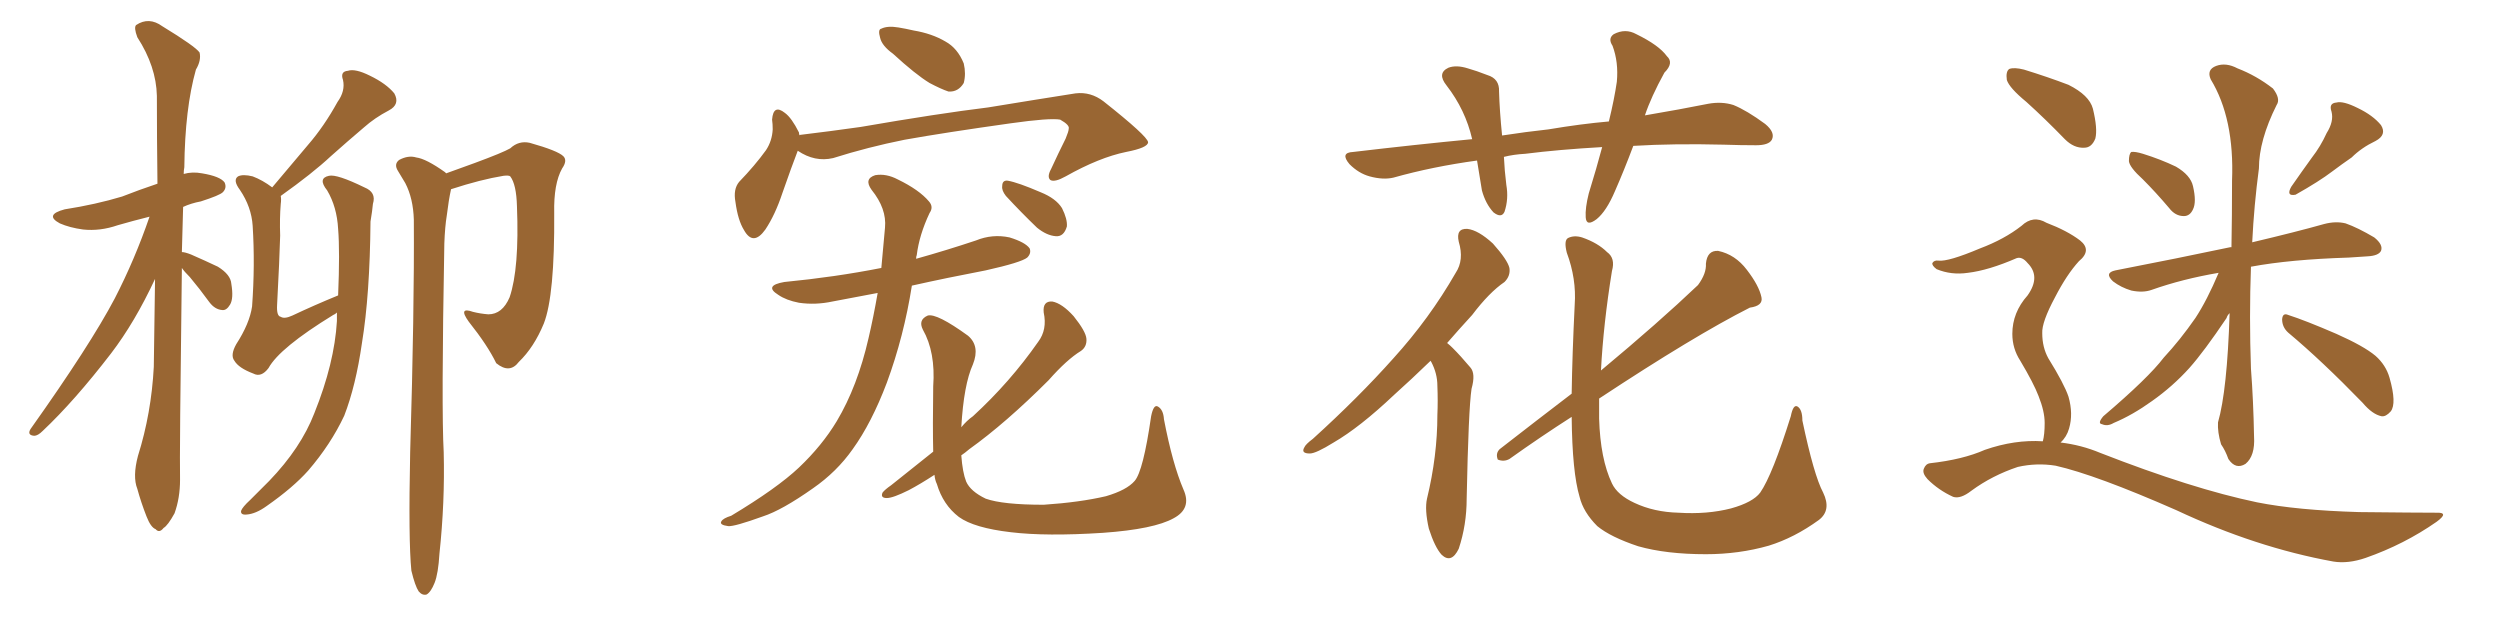 <svg xmlns="http://www.w3.org/2000/svg" xmlns:xlink="http://www.w3.org/1999/xlink" width="600" height="150"><path fill="#996633" padding="10" d="M43.65 64.31L43.65 64.31Q43.07 109.28 43.21 115.14L43.21 115.14Q43.21 119.53 41.89 123.19L41.89 123.19Q40.28 126.12 39.26 126.71L39.26 126.71Q38.23 128.03 37.35 127.00L37.35 127.00Q36.18 126.56 35.16 123.93L35.16 123.93Q33.84 120.56 32.96 117.33L32.96 117.33Q31.79 114.40 33.11 109.42L33.11 109.42Q36.33 99.17 36.91 88.04L36.91 88.04Q37.06 77.20 37.21 66.94L37.21 66.94Q32.37 77.34 26.66 84.81L26.66 84.81Q17.87 96.24 10.25 103.42L10.25 103.42Q9.08 104.59 8.20 104.59L8.20 104.59Q6.45 104.44 7.32 102.98L7.32 102.98Q21.68 82.76 27.54 71.63L27.54 71.63Q32.37 62.26 35.89 52.00L35.89 52.00Q31.79 53.03 28.27 54.05L28.27 54.05Q24.02 55.52 19.92 55.08L19.92 55.08Q16.70 54.64 14.36 53.61L14.36 53.61Q10.55 51.56 15.53 50.24L15.53 50.24Q23.00 49.07 29.30 47.17L29.30 47.17Q33.40 45.56 37.79 44.09L37.79 44.09Q37.65 32.81 37.65 23.00L37.65 23.00Q37.50 15.97 32.96 8.94L32.96 8.94Q32.08 6.59 32.67 6.01L32.67 6.01Q35.74 3.96 38.96 6.30L38.96 6.30Q46.88 11.13 47.90 12.60L47.90 12.60Q48.34 14.50 47.02 16.70L47.02 16.70Q44.38 26.07 44.24 40.14L44.24 40.14Q44.09 40.87 44.09 41.75L44.09 41.75Q46.14 41.16 48.49 41.60L48.49 41.60Q52.88 42.33 53.91 43.80L53.91 43.80Q54.49 45.12 53.47 46.14L53.47 46.14Q52.73 46.88 48.19 48.34L48.19 48.34Q45.85 48.78 43.95 49.66L43.95 49.66Q43.80 55.22 43.65 60.50L43.65 60.50Q44.38 60.50 45.85 61.08L45.85 61.08Q49.22 62.55 52.29 64.01L52.29 64.01Q55.37 65.92 55.52 68.12L55.52 68.12Q56.10 71.63 55.22 73.10L55.22 73.10Q54.35 74.56 53.32 74.41L53.32 74.41Q51.56 74.27 50.24 72.51L50.24 72.51Q47.90 69.29 45.56 66.50L45.56 66.50Q44.24 65.19 43.65 64.31ZM80.86 75L80.86 75Q80.42 75.44 79.98 75.59L79.98 75.59Q67.09 83.50 64.45 88.33L64.45 88.33Q62.70 90.67 60.79 89.65L60.79 89.65Q57.28 88.33 56.25 86.57L56.25 86.57Q55.22 85.25 56.69 82.62L56.69 82.62Q59.91 77.64 60.50 73.54L60.50 73.54Q61.23 63.57 60.64 54.20L60.64 54.20Q60.35 49.66 57.57 45.56L57.57 45.56Q55.81 43.21 57.13 42.33L57.13 42.33Q58.30 41.75 60.64 42.33L60.64 42.33Q62.99 43.21 65.33 44.97L65.33 44.97Q69.87 39.55 73.97 34.72L73.97 34.72Q77.78 30.32 81.01 24.46L81.01 24.46Q82.91 21.83 82.32 19.19L82.32 19.19Q81.59 17.14 83.50 16.99L83.50 16.99Q85.25 16.41 88.77 18.16L88.77 18.16Q92.72 20.07 94.63 22.41L94.63 22.41Q96.09 25.05 93.31 26.51L93.31 26.51Q89.94 28.27 87.30 30.62L87.30 30.62Q83.50 33.84 79.39 37.50L79.39 37.50Q75 41.60 67.38 47.02L67.38 47.02Q67.53 47.90 67.38 48.93L67.38 48.93Q67.09 52.44 67.24 56.54L67.24 56.54Q67.09 62.11 66.50 73.24L66.50 73.24Q66.36 75.88 67.38 76.03L67.38 76.03Q68.26 76.61 70.17 75.73L70.17 75.73Q75.44 73.24 81.15 70.90L81.15 70.90Q81.59 60.35 81.15 54.93L81.15 54.93Q80.86 49.66 78.52 45.70L78.52 45.70Q76.17 42.77 78.96 42.19L78.96 42.19Q80.86 41.75 87.45 44.97L87.45 44.97Q90.38 46.14 89.50 48.93L89.50 48.93Q89.36 50.54 88.92 53.17L88.92 53.17Q88.77 70.75 86.87 82.32L86.87 82.32Q85.40 92.58 82.62 99.76L82.62 99.76Q79.39 106.64 73.97 112.94L73.97 112.94Q70.31 117.04 64.01 121.44L64.01 121.44Q61.38 123.34 59.18 123.49L59.18 123.49Q57.71 123.63 57.86 122.61L57.86 122.61Q58.15 121.73 60.06 119.97L60.06 119.97Q62.26 117.77 64.60 115.43L64.60 115.43Q72.22 107.52 75.44 99.17L75.44 99.17Q80.27 87.16 80.86 77.05L80.86 77.05Q80.86 75.88 80.86 75ZM98.73 136.96L98.73 136.96L98.73 136.96Q98.00 129.79 98.44 108.54L98.44 108.54Q99.46 74.41 99.32 52.73L99.32 52.73Q99.17 47.61 97.27 43.95L97.27 43.95Q96.39 42.48 95.51 41.02L95.51 41.02Q94.48 39.40 95.80 38.38L95.80 38.38Q98.00 37.21 99.90 37.79L99.90 37.79Q102.25 38.09 106.79 41.31L106.79 41.31Q106.93 41.46 107.08 41.60L107.08 41.60Q110.30 40.43 113.96 39.11L113.96 39.11Q120.70 36.62 122.46 35.60L122.46 35.60Q124.51 33.69 127.15 34.28L127.15 34.28Q133.89 36.18 135.21 37.50L135.21 37.50Q136.23 38.53 134.91 40.43L134.91 40.43Q132.86 44.09 133.01 51.12L133.01 51.12Q133.15 70.90 130.52 77.64L130.52 77.64Q128.17 83.35 124.51 86.87L124.51 86.87Q122.31 89.79 119.09 87.16L119.09 87.16Q117.04 82.91 112.50 77.20L112.50 77.20Q109.86 73.54 113.53 74.85L113.53 74.85Q115.28 75.29 117.19 75.44L117.19 75.44Q120.56 75.44 122.31 71.34L122.31 71.34Q124.66 64.45 124.07 49.51L124.07 49.51Q123.93 44.24 122.46 42.33L122.46 42.33Q122.17 42.04 120.85 42.19L120.85 42.19Q115.43 43.07 108.25 45.41L108.25 45.41Q107.67 48.05 107.23 51.71L107.23 51.71Q106.79 54.35 106.64 58.45L106.64 58.45Q105.91 98.29 106.49 108.54L106.49 108.54Q106.79 120.56 105.47 132.86L105.47 132.86Q105.18 137.70 104.30 139.89L104.30 139.89Q103.42 142.09 102.39 142.68L102.39 142.68Q101.37 142.97 100.49 141.94L100.49 141.94Q99.61 140.63 98.73 136.96ZM214.31 12.89L214.31 12.89Q211.67 10.99 211.23 9.08L211.23 9.08Q210.64 7.03 211.52 6.88L211.52 6.88Q212.99 6.15 215.63 6.59L215.63 6.59Q217.38 6.88 219.29 7.32L219.29 7.32Q223.68 8.06 226.90 9.96L226.90 9.96Q229.83 11.57 231.30 15.23L231.30 15.23Q231.88 17.72 231.30 19.92L231.30 19.92Q229.98 22.12 227.64 21.97L227.64 21.97Q225.88 21.39 223.10 19.92L223.10 19.92Q219.73 17.87 214.31 12.89ZM218.85 68.55L218.85 68.55Q216.94 80.71 212.84 91.85L212.84 91.85Q209.18 101.51 204.64 107.81L204.64 107.81Q200.83 113.23 195.12 117.19L195.12 117.19Q187.65 122.46 183.11 123.93L183.11 123.93Q176.22 126.42 174.76 126.27L174.76 126.27Q172.56 125.98 173.14 125.10L173.14 125.10Q173.58 124.37 175.49 123.78L175.49 123.78Q186.47 117.19 191.75 112.21L191.75 112.21Q197.31 106.93 200.83 101.07L200.83 101.07Q205.81 92.72 208.45 81.15L208.45 81.15Q209.62 76.17 210.64 70.31L210.64 70.31Q205.08 71.34 199.80 72.36L199.80 72.36Q195.70 73.24 191.75 72.66L191.75 72.66Q188.67 72.07 186.77 70.75L186.77 70.75Q183.25 68.55 188.23 67.68L188.23 67.68Q200.39 66.50 211.52 64.31L211.52 64.31Q211.96 59.62 212.40 54.64L212.40 54.64Q212.84 50.10 209.18 45.56L209.18 45.56Q207.28 42.92 210.06 42.04L210.06 42.04Q212.70 41.60 215.48 43.07L215.48 43.07Q220.61 45.56 222.95 48.34L222.95 48.34Q224.12 49.66 223.10 51.12L223.10 51.12Q220.61 56.40 220.02 61.23L220.02 61.23Q219.87 61.52 219.87 62.11L219.87 62.11Q227.20 60.06 234.23 57.71L234.23 57.71Q238.18 56.10 242.29 56.98L242.29 56.98Q246.09 58.15 247.12 59.62L247.12 59.62Q247.56 60.79 246.53 61.82L246.53 61.82Q245.07 62.99 236.57 64.89L236.57 64.89Q227.34 66.65 218.85 68.55ZM191.46 36.18L191.46 36.18Q189.99 39.99 187.79 46.29L187.79 46.29Q186.04 51.56 183.69 55.08L183.69 55.08Q180.76 59.18 178.56 55.22L178.56 55.22Q177.10 52.88 176.51 48.49L176.51 48.49Q175.93 45.41 177.39 43.65L177.39 43.65Q181.20 39.70 183.84 36.04L183.84 36.04Q185.30 33.84 185.45 31.05L185.45 31.05Q185.45 29.74 185.30 28.71L185.30 28.71Q185.60 24.90 188.38 27.10L188.38 27.10Q189.99 28.27 191.75 31.79L191.75 31.79Q191.75 32.08 191.89 32.52L191.89 32.52Q191.89 32.37 192.04 32.37L192.04 32.37Q199.37 31.49 206.54 30.47L206.54 30.47Q225.15 27.25 237.16 25.78L237.16 25.78Q248.73 23.88 258.11 22.41L258.11 22.41Q261.77 21.97 264.84 24.32L264.84 24.32Q275.39 32.67 275.54 34.13L275.54 34.13Q275.54 35.45 270.26 36.47L270.26 36.47Q263.82 37.79 255.76 42.33L255.76 42.33Q253.13 43.80 252.10 43.21L252.10 43.21Q251.22 42.48 252.25 40.58L252.25 40.58Q254.00 36.77 255.76 33.25L255.76 33.25Q256.49 31.49 256.49 30.91L256.49 30.91Q256.79 30.03 254.44 28.71L254.44 28.71Q251.95 28.27 242.58 29.59L242.58 29.59Q226.90 31.79 217.09 33.54L217.09 33.54Q208.30 35.30 199.95 37.94L199.95 37.94Q195.56 38.96 191.46 36.18ZM223.97 108.40L223.97 108.40Q223.83 102.39 223.97 92.72L223.97 92.72Q224.56 84.52 221.48 79.10L221.48 79.10Q220.31 76.76 222.66 75.73L222.66 75.73Q224.85 75.15 232.32 80.57L232.32 80.57Q235.25 83.06 233.50 87.45L233.50 87.45Q231.30 92.29 230.71 102.54L230.71 102.54Q232.03 100.93 233.50 99.90L233.50 99.90Q242.43 91.70 249.17 82.03L249.17 82.03Q251.37 79.10 250.49 75L250.49 75Q250.20 72.22 252.54 72.36L252.54 72.36Q254.88 72.80 257.67 75.88L257.67 75.88Q260.60 79.54 260.74 81.30L260.74 81.30Q260.89 83.20 259.42 84.23L259.42 84.23Q256.05 86.28 251.66 91.26L251.66 91.26Q241.41 101.51 232.62 107.81L232.62 107.81Q231.59 108.69 230.71 109.28L230.71 109.28Q231.01 113.38 231.88 115.58L231.88 115.58Q232.91 117.92 236.57 119.68L236.57 119.68Q240.67 121.14 250.49 121.14L250.49 121.14Q259.13 120.56 265.43 119.09L265.43 119.09Q270.41 117.63 272.31 115.43L272.31 115.43Q274.37 113.09 276.27 99.90L276.27 99.90Q276.86 96.97 277.88 97.56L277.88 97.56Q279.20 98.29 279.35 100.63L279.35 100.63Q281.40 111.33 284.03 117.48L284.03 117.48Q286.08 122.02 281.69 124.37L281.69 124.37Q277.00 127.00 264.70 127.88L264.70 127.88Q251.07 128.76 242.58 127.73L242.58 127.73Q233.79 126.71 230.13 124.07L230.13 124.07Q226.32 121.14 224.85 116.16L224.85 116.16Q224.41 115.28 224.27 113.96L224.27 113.96Q220.90 116.16 218.12 117.63L218.12 117.63Q214.31 119.53 212.84 119.53L212.84 119.53Q211.23 119.53 211.82 118.21L211.82 118.21Q212.40 117.48 213.87 116.46L213.87 116.46Q218.99 112.35 223.97 108.40ZM241.41 47.02L241.41 47.02Q240.38 45.70 240.53 44.68L240.53 44.68Q240.53 43.21 241.85 43.36L241.85 43.36Q244.34 43.80 249.76 46.14L249.76 46.14Q253.42 47.61 254.88 49.95L254.88 49.95Q256.20 52.59 256.05 54.35L256.05 54.35Q255.32 56.84 253.42 56.69L253.42 56.69Q251.22 56.54 248.88 54.64L248.88 54.64Q245.07 50.98 241.41 47.02ZM391.99 35.01L391.99 35.01Q389.79 40.87 387.60 45.85L387.60 45.85Q385.55 50.68 383.20 52.59L383.20 52.59Q380.71 54.49 380.57 52.15L380.57 52.15Q380.42 49.95 381.30 46.44L381.30 46.44Q383.20 40.28 384.52 35.30L384.52 35.30Q374.12 35.89 366.06 36.91L366.06 36.91Q363.28 37.06 360.94 37.65L360.94 37.65Q361.08 40.87 361.52 44.38L361.52 44.38Q362.11 47.75 361.08 50.83L361.08 50.83Q360.35 52.44 358.45 50.98L358.45 50.98Q356.54 48.93 355.66 45.70L355.66 45.70Q355.08 42.19 354.49 38.53L354.49 38.53Q343.80 39.99 334.42 42.63L334.42 42.63Q331.93 43.21 328.71 42.33L328.71 42.33Q326.07 41.60 323.88 39.40L323.88 39.40Q321.53 36.62 324.76 36.47L324.76 36.47Q339.55 34.72 353.32 33.40L353.32 33.40Q351.71 26.37 347.17 20.51L347.17 20.51Q344.82 17.58 347.61 16.26L347.61 16.26Q349.51 15.53 352.29 16.41L352.29 16.41Q354.35 16.99 356.98 18.02L356.98 18.02Q359.91 18.90 359.77 21.97L359.77 21.97Q359.91 26.66 360.50 32.52L360.50 32.52Q366.21 31.64 371.63 31.05L371.63 31.05Q379.39 29.74 386.13 29.15L386.13 29.15Q387.45 23.73 388.04 19.63L388.04 19.63Q388.48 14.94 387.01 10.99L387.01 10.99Q385.84 9.23 387.30 8.20L387.30 8.20Q390.09 6.74 392.72 8.20L392.72 8.20Q398.14 10.84 400.05 13.48L400.05 13.48Q401.81 15.09 399.46 17.43L399.46 17.43Q396.24 23.29 394.78 27.69L394.78 27.69Q403.42 26.22 410.01 24.90L410.01 24.90Q413.23 24.32 416.02 25.20L416.02 25.20Q419.24 26.51 423.63 29.74L423.63 29.74Q426.12 31.79 425.24 33.54L425.24 33.54Q424.51 34.86 421.44 34.86L421.44 34.86Q417.77 34.86 413.67 34.72L413.67 34.72Q401.81 34.42 391.99 35.01ZM343.36 86.57L343.36 86.57Q338.67 91.11 334.57 94.78L334.57 94.78Q326.37 102.54 320.07 106.20L320.07 106.20Q315.82 108.84 314.36 108.84L314.36 108.84Q312.16 108.84 313.04 107.37L313.04 107.37Q313.33 106.64 315.09 105.32L315.09 105.32Q326.07 95.36 334.42 85.99L334.42 85.99Q343.07 76.46 349.37 65.48L349.37 65.48Q351.42 62.40 350.10 58.01L350.10 58.01Q349.37 54.79 352.15 54.93L352.15 54.93Q354.79 55.22 358.30 58.45L358.30 58.45Q361.82 62.40 362.26 64.31L362.26 64.31Q362.55 66.21 361.08 67.68L361.08 67.68Q357.42 70.17 353.32 75.59L353.32 75.59Q350.10 79.10 347.31 82.32L347.31 82.32Q348.05 82.91 348.63 83.50L348.63 83.50Q350.54 85.40 352.88 88.18L352.88 88.18Q354.20 89.65 353.17 93.31L353.17 93.31Q352.44 98.14 352.00 119.68L352.00 119.68Q352.00 125.98 350.10 131.69L350.10 131.69Q348.34 135.35 346.00 133.15L346.00 133.15Q344.38 131.40 342.92 126.86L342.92 126.86Q341.89 122.31 342.48 119.68L342.48 119.68Q344.97 109.42 344.97 99.61L344.97 99.61Q345.12 96.24 344.97 92.58L344.97 92.58Q344.97 89.65 343.51 86.87L343.51 86.87Q343.36 86.72 343.36 86.57ZM437.55 118.21L437.55 118.21L437.55 118.21Q439.60 122.46 436.52 124.80L436.52 124.80Q430.66 129.05 424.51 130.96L424.51 130.96Q417.33 133.01 409.42 133.01L409.42 133.01Q399.90 133.01 393.16 131.10L393.16 131.10Q386.57 128.91 383.35 126.27L383.35 126.27Q379.98 122.90 379.10 119.24L379.10 119.24Q377.34 113.38 377.20 100.05L377.20 100.05Q369.87 104.74 362.26 110.16L362.26 110.16Q360.94 110.89 359.47 110.30L359.47 110.30Q358.89 108.84 359.91 107.81L359.91 107.81Q369.14 100.63 377.20 94.48L377.20 94.48Q377.34 85.11 377.93 73.10L377.93 73.10Q378.37 66.94 376.03 60.64L376.03 60.64Q375.29 57.71 376.32 57.13L376.32 57.13Q377.78 56.40 379.69 56.98L379.69 56.98Q383.50 58.30 385.69 60.50L385.69 60.50Q387.74 61.96 386.87 65.04L386.87 65.04Q384.81 77.78 384.23 88.92L384.23 88.92Q398.14 77.34 407.52 68.41L407.52 68.41Q409.57 65.63 409.42 63.28L409.42 63.28Q409.72 60.06 412.35 60.21L412.35 60.21Q416.46 61.08 419.24 64.75L419.24 64.75Q422.17 68.55 422.75 71.34L422.75 71.34Q423.19 73.39 419.97 73.83L419.97 73.83Q406.64 80.57 383.79 95.65L383.79 95.65Q383.79 98.14 383.79 100.49L383.79 100.49Q384.08 110.16 386.87 116.02L386.87 116.02Q388.18 118.80 392.29 120.70L392.29 120.70Q396.97 122.90 402.83 123.05L402.83 123.05Q409.72 123.49 415.43 122.02L415.43 122.02Q420.70 120.56 422.46 118.21L422.46 118.21Q425.39 113.96 429.79 99.90L429.79 99.90Q430.37 96.97 431.40 97.56L431.40 97.56Q432.57 98.29 432.57 100.93L432.57 100.93Q435.35 114.11 437.55 118.21ZM514.31 43.07L514.31 43.07Q511.08 40.14 510.94 38.67L510.94 38.67Q510.94 36.91 511.52 36.47L511.52 36.47Q512.40 36.33 514.31 36.91L514.31 36.91Q518.55 38.23 522.22 39.99L522.22 39.99Q525.73 42.04 526.32 44.68L526.32 44.68Q527.20 48.49 526.32 50.24L526.32 50.24Q525.59 51.86 524.12 51.86L524.12 51.86Q522.07 51.86 520.61 49.95L520.61 49.95Q517.38 46.14 514.31 43.07ZM558.40 31.93L558.40 31.93Q560.16 29.15 559.57 26.81L559.57 26.81Q558.84 24.76 560.74 24.61L560.74 24.61Q562.35 24.17 565.87 25.93L565.87 25.93Q569.53 27.69 571.44 30.03L571.44 30.03Q572.90 32.37 570.12 33.84L570.12 33.84Q566.75 35.45 564.40 37.79L564.40 37.79Q562.06 39.40 559.72 41.16L559.72 41.16Q556.64 43.51 550.93 46.73L550.93 46.73Q548.58 47.17 549.90 44.82L549.90 44.82Q552.54 41.02 554.88 37.79L554.88 37.79Q556.93 35.16 558.40 31.93ZM532.47 65.48L532.47 65.48Q523.83 66.94 516.36 69.58L516.36 69.58Q514.31 70.31 511.52 69.73L511.52 69.73Q509.03 68.99 507.13 67.53L507.13 67.53Q504.93 65.48 507.71 64.89L507.71 64.89Q522.80 61.96 535.25 59.33L535.25 59.33Q535.40 59.33 535.55 59.33L535.55 59.33Q535.69 51.86 535.69 43.36L535.69 43.36Q536.28 28.42 530.57 19.04L530.57 19.04Q529.54 16.70 531.88 15.82L531.88 15.82Q534.23 14.94 537.01 16.41L537.01 16.41Q541.55 18.16 545.51 21.24L545.51 21.24Q547.41 23.73 546.39 25.20L546.39 25.20Q542.14 33.69 542.14 40.43L542.14 40.43Q540.97 49.22 540.53 58.15L540.53 58.15Q551.07 55.66 557.81 53.76L557.81 53.76Q560.60 53.03 562.94 53.61L562.94 53.61Q565.87 54.64 569.82 56.98L569.82 56.98Q572.02 58.74 571.44 60.21L571.44 60.21Q570.85 61.38 568.21 61.52L568.21 61.52Q566.02 61.67 563.67 61.82L563.67 61.82Q549.61 62.26 540.23 64.01L540.23 64.01Q539.79 76.03 540.23 88.48L540.23 88.48Q540.82 96.24 540.97 104.74L540.97 104.74Q541.26 109.42 538.92 111.33L538.92 111.33Q536.57 112.79 534.81 110.16L534.81 110.16Q534.08 108.11 533.06 106.64L533.06 106.64Q532.18 103.71 532.32 101.37L532.32 101.37Q534.52 93.75 535.11 75.15L535.11 75.15Q534.52 75.73 534.38 76.32L534.38 76.32Q528.96 84.38 525.44 88.33L525.44 88.33Q521.48 92.72 516.50 96.24L516.50 96.24Q511.82 99.61 507.28 101.51L507.28 101.51Q505.81 102.39 504.49 101.81L504.49 101.81Q503.32 101.66 504.79 99.90L504.79 99.90Q515.63 90.67 519.29 85.84L519.29 85.84Q523.24 81.59 526.90 76.32L526.90 76.32Q529.69 72.07 532.47 65.48ZM549.17 79.83L549.17 79.83Q547.71 78.52 547.71 76.61L547.71 76.61Q547.85 75 549.17 75.59L549.17 75.59Q553.27 76.90 560.74 80.13L560.74 80.13Q567.33 83.06 570.12 85.40L570.12 85.40Q572.61 87.60 573.49 90.67L573.49 90.67Q575.24 96.83 573.78 98.73L573.78 98.73Q572.61 100.05 571.58 99.90L571.58 99.90Q569.38 99.46 567.04 96.68L567.04 96.68Q557.23 86.57 549.17 79.83ZM486.33 24.46L486.33 24.46Q482.23 21.09 481.64 19.19L481.64 19.19Q481.35 17.14 482.23 16.55L482.23 16.55Q483.40 16.11 485.74 16.70L485.74 16.70Q491.46 18.46 496.44 20.36L496.44 20.36Q501.42 22.85 502.29 26.07L502.29 26.07Q503.47 30.91 502.88 33.25L502.88 33.25Q502.00 35.45 500.24 35.45L500.24 35.45Q497.75 35.60 495.56 33.40L495.56 33.40Q490.87 28.56 486.33 24.46ZM490.28 105.91L490.28 105.91L490.28 105.91Q490.72 104.30 490.72 101.51L490.72 101.51Q490.72 98.73 489.26 95.07L489.26 95.07Q488.09 91.99 484.86 86.57L484.86 86.57Q482.96 83.64 482.96 80.13L482.96 80.13Q482.96 75 486.62 70.90L486.62 70.90Q489.84 66.36 486.62 63.13L486.62 63.13Q485.30 61.52 483.98 61.96L483.98 61.96Q477.25 64.89 472.27 65.48L472.27 65.48Q468.31 66.06 464.79 64.60L464.79 64.60Q463.62 63.72 463.77 63.13L463.77 63.13Q464.21 62.40 465.23 62.55L465.23 62.55Q467.58 62.84 475.20 59.62L475.20 59.62Q481.05 57.42 485.16 54.20L485.16 54.20Q487.94 51.56 491.16 53.47L491.16 53.47Q496.14 55.37 499.22 57.71L499.22 57.71Q502.15 60.06 498.93 62.70L498.93 62.70Q496.00 65.92 493.21 71.34L493.21 71.34Q489.99 77.34 490.14 79.98L490.14 79.98Q490.14 83.35 491.60 85.99L491.60 85.99Q495.41 92.14 496.44 95.21L496.44 95.21Q497.61 99.32 496.58 102.83L496.58 102.83Q496.00 104.88 494.53 106.20L494.53 106.20Q499.51 106.79 504.05 108.69L504.05 108.69Q526.17 117.33 541.70 120.56L541.70 120.56Q551.22 122.46 566.16 122.90L566.16 122.90Q580.08 123.05 584.62 123.05L584.62 123.05Q587.99 122.90 584.77 125.24L584.77 125.24Q577.00 130.66 567.77 133.89L567.77 133.89Q563.53 135.35 560.01 134.77L560.01 134.77Q541.41 131.40 522.36 122.46L522.36 122.46Q503.03 113.96 493.36 111.77L493.36 111.77Q488.82 111.04 484.28 112.06L484.28 112.06Q478.13 114.11 473.14 117.77L473.14 117.77Q470.51 119.82 468.75 119.24L468.75 119.24Q465.23 117.63 462.60 114.99L462.60 114.99Q461.28 113.53 461.72 112.50L461.72 112.50Q462.16 111.33 463.18 111.18L463.18 111.18Q471.09 110.30 476.37 107.96L476.37 107.96Q483.54 105.47 490.28 105.91Z"/></svg>